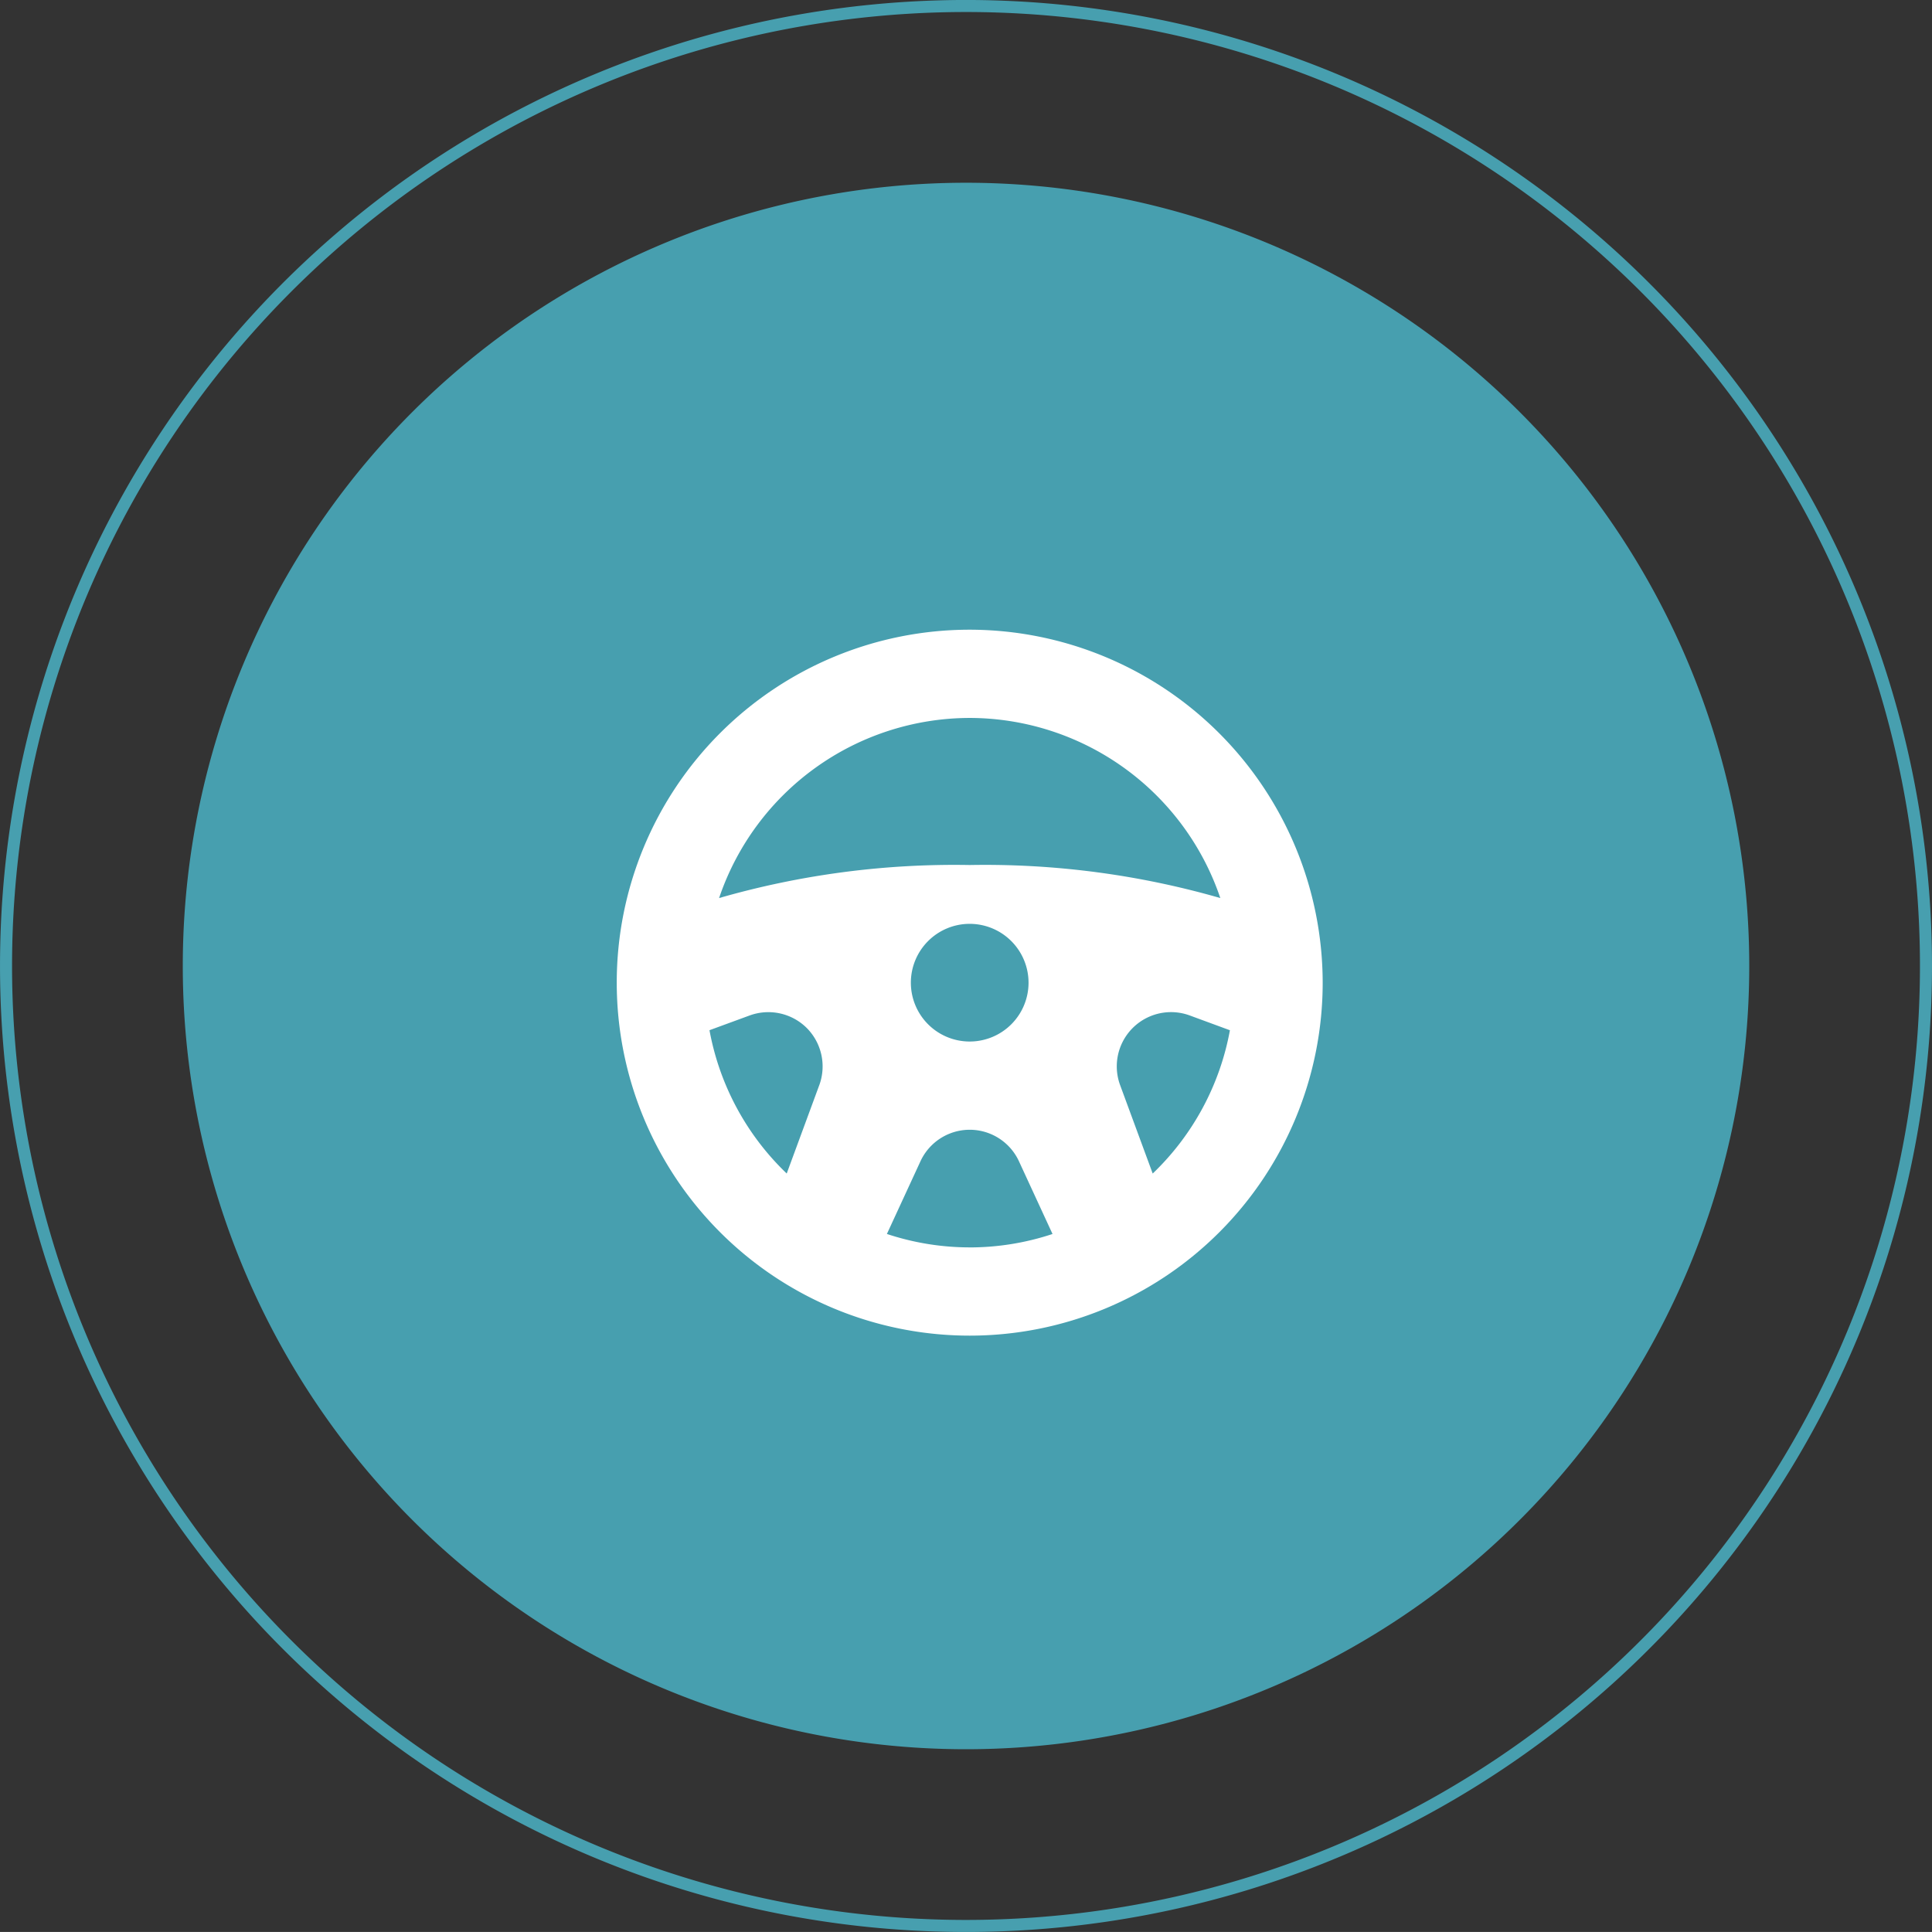 <svg xmlns="http://www.w3.org/2000/svg" xmlns:xlink="http://www.w3.org/1999/xlink" width="133.835" height="133.833" viewBox="0 0 133.835 133.833">
  <rect x="0" y="0" width="133.835" height="133.833" fill="#333333" stroke="none"/>
  <defs>
    <clipPath id="clip-path">
      <path id="Path_9052" data-name="Path 9052" d="M19.2,16.892H68.1V-40.283H19.2Z" transform="translate(-19.199 40.283)" fill="none"/>
    </clipPath>
  </defs>
  <g id="Group_837" data-name="Group 837" transform="translate(12.662 12.66)">
    <path id="Path_9048" data-name="Path 9048" d="M30.169,60.339A54.257,54.257,0,1,0-24.087,6.083,54.256,54.256,0,0,0,30.169,60.339" transform="translate(24.087 48.175)" fill="#479faf"/>
  </g>
  <g id="Group_838" data-name="Group 838" transform="translate(0.417 0.417)">
    <path id="Path_9049" data-name="Path 9049" d="M36.978,73.954a66.5,66.5,0,1,0-66.5-66.5A66.5,66.5,0,0,0,36.978,73.954Z" transform="translate(29.523 59.045)" fill="none" stroke="#479faf" stroke-width="0.834"/>
  </g>
  <g id="Group_841" data-name="Group 841" transform="translate(42.724 43.62)" clip-path="url(#clip-path)">
    <g id="Group_840" data-name="Group 840" transform="translate(-0.002 0.001)">
      <path id="Path_9051" data-name="Path 9051" d="M20.645,20.947l-2.257-6.125A3.758,3.758,0,0,1,23.215,10l2.78,1.023a18.292,18.292,0,0,1-5.35,9.927M7.968,26.065a18.244,18.244,0,0,1-5.735-.93L4.558,20.1a3.757,3.757,0,0,1,6.823,0l2.325,5.037a18.247,18.247,0,0,1-5.737.93M-2.45,14.822l-2.257,6.125a18.292,18.292,0,0,1-5.35-9.927L-7.277,10a3.774,3.774,0,0,1,3.958.867,3.775,3.775,0,0,1,.869,3.958m14.495-7.1A4.076,4.076,0,1,1,7.968,3.652a4.08,4.08,0,0,1,4.077,4.075M7.968-10.611A18.36,18.36,0,0,1,25.33,1.866,58.944,58.944,0,0,0,7.968-.423,58.938,58.938,0,0,0-9.392,1.866,18.359,18.359,0,0,1,7.968-10.611m0-6.113A24.451,24.451,0,1,0,32.421,7.727,24.48,24.48,0,0,0,7.968-16.724" transform="translate(16.483 16.724)" fill="#fff"/>
    </g>
  </g>
</svg>
